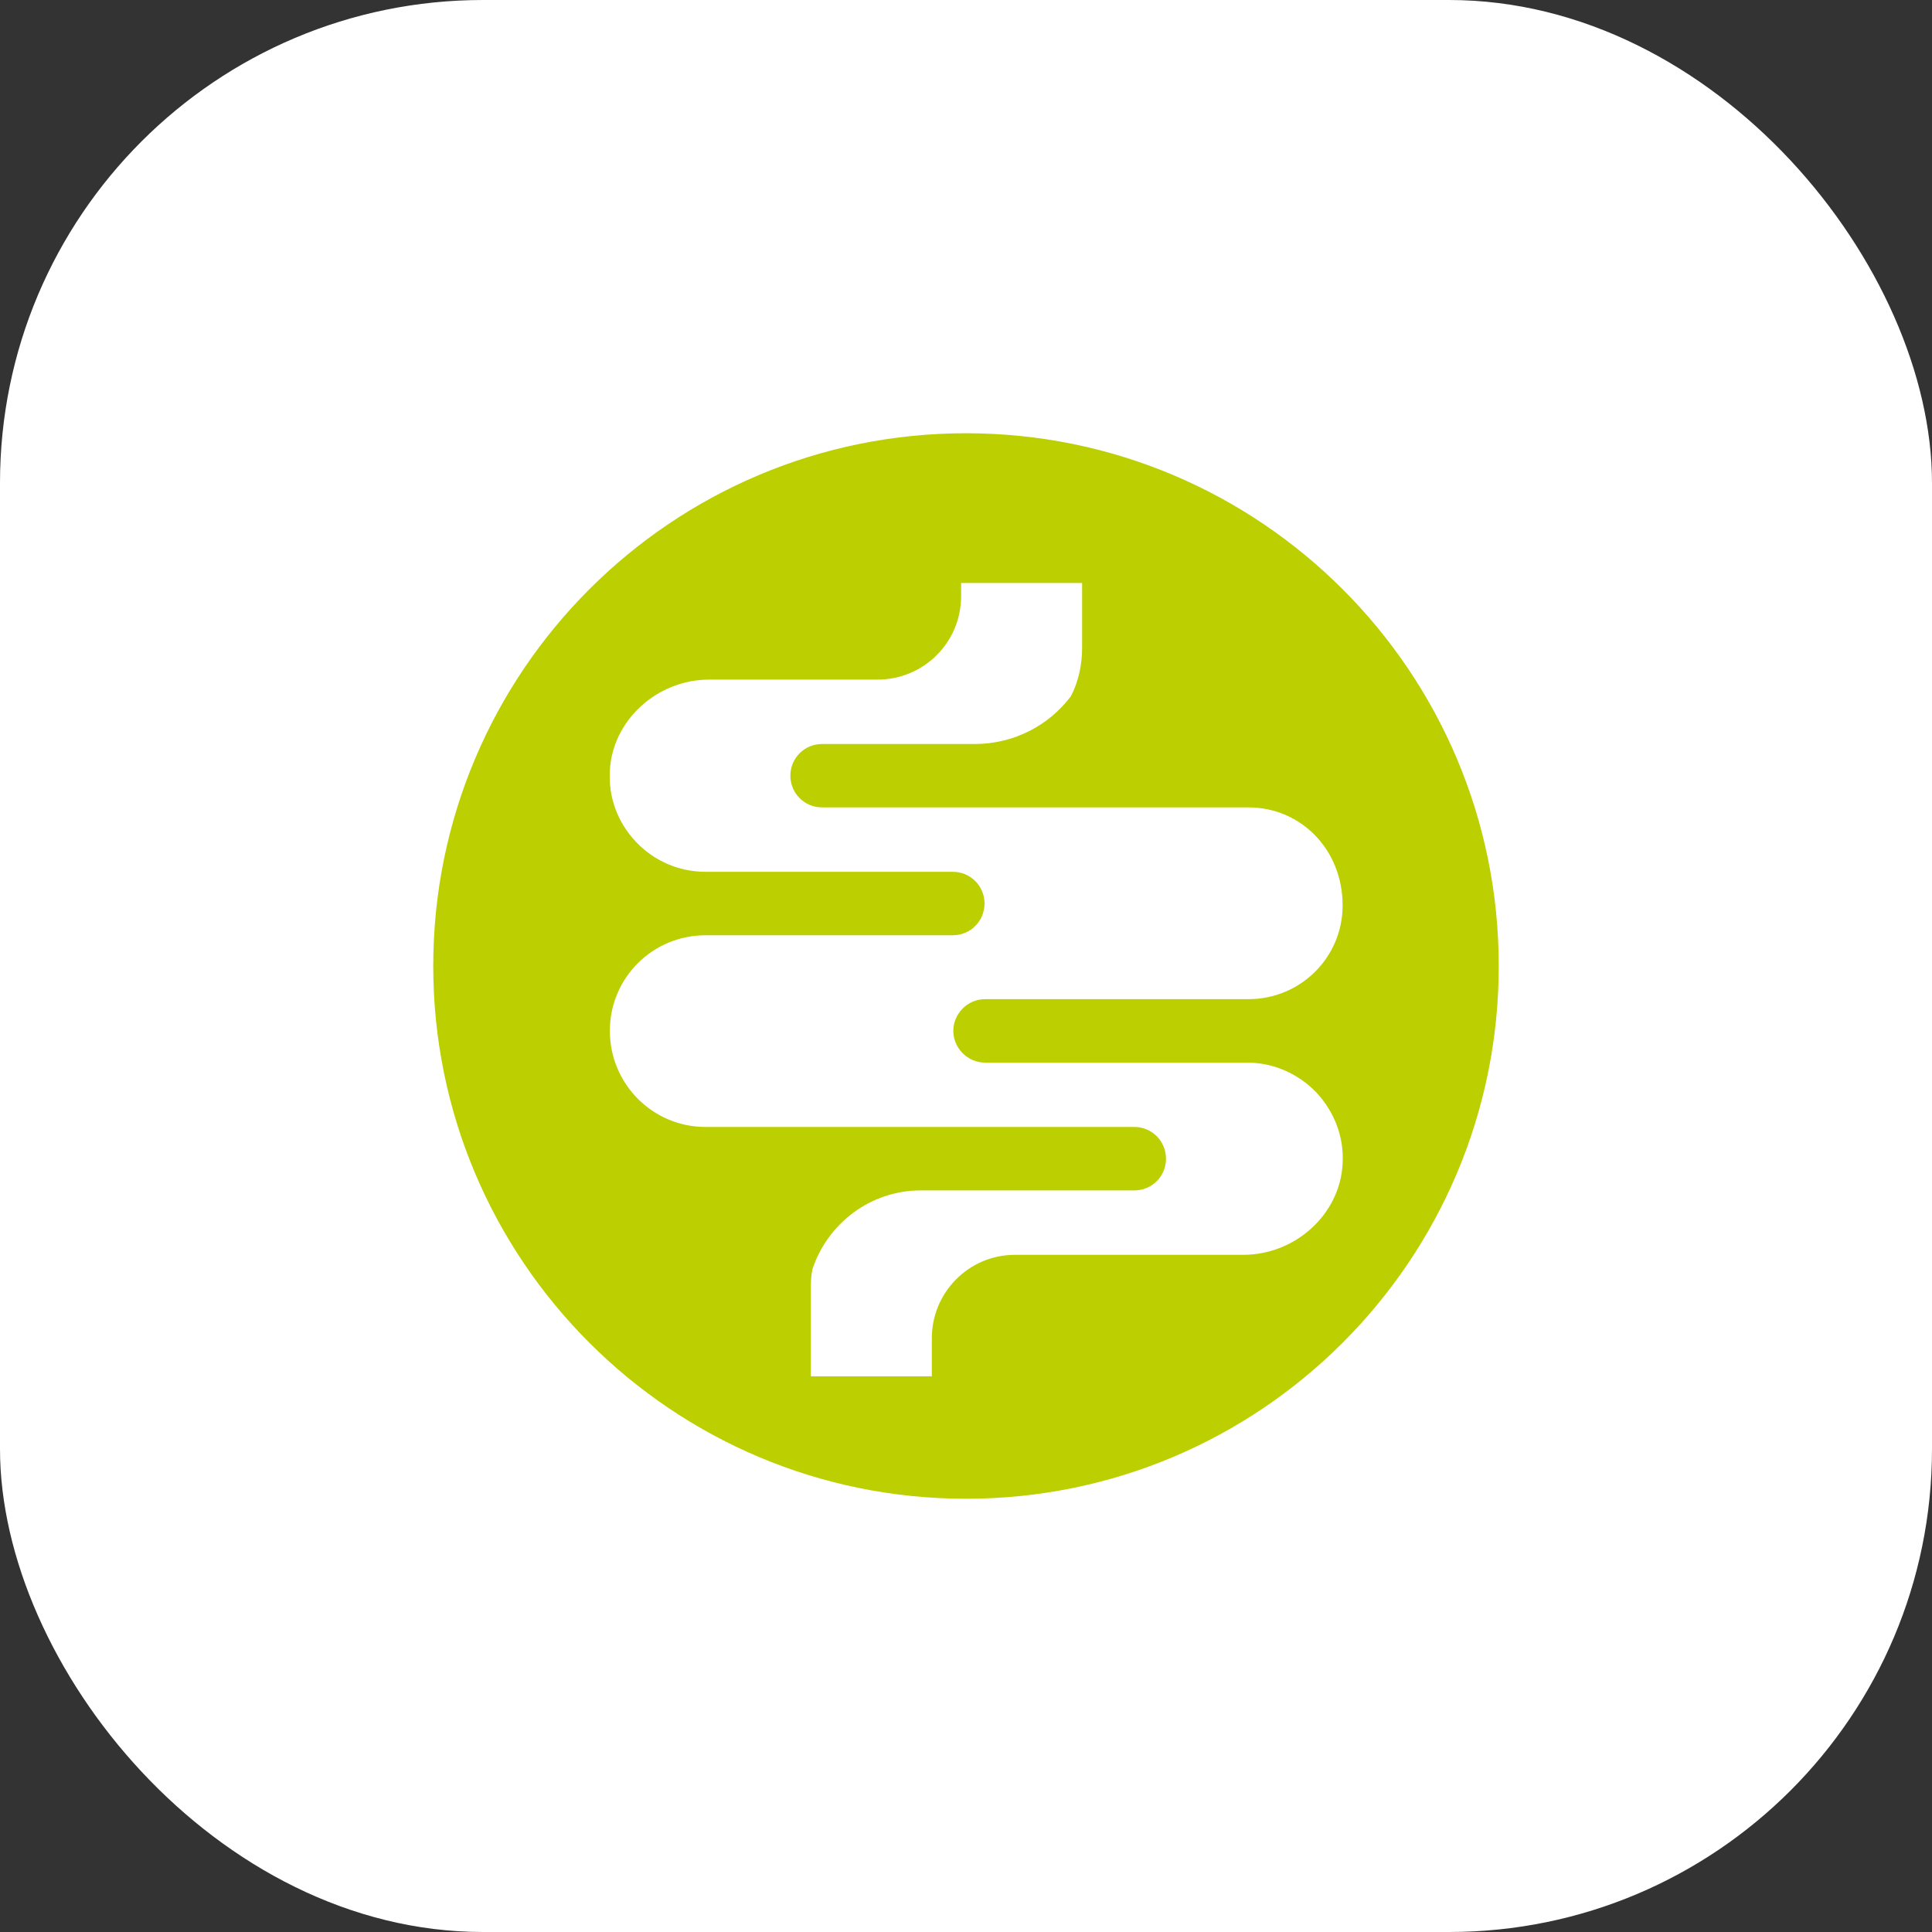 <svg width="32" height="32" viewBox="0 0 32 32" fill="none" xmlns="http://www.w3.org/2000/svg">
<rect x="0" y="0" width="32" height="32" fill="#333333" stroke="none"/>
<rect width="32" height="32" rx="8" fill="white"/>
<g clip-path="url(#clip0_11804_25177)">
<path d="M16 24.824C20.873 24.824 24.824 20.873 24.824 16C24.824 11.127 20.873 7.176 16 7.176C11.127 7.176 7.176 11.127 7.176 16C7.176 20.873 11.127 24.824 16 24.824Z" fill="#BCCF00"/>
<path d="M21.802 18.093C22.101 18.416 22.263 18.828 22.238 19.272C22.198 20.105 21.463 20.784 20.59 20.784H16.808C16.049 20.784 15.434 21.406 15.434 22.165V22.796H13.43V21.309C13.43 21.212 13.438 21.115 13.455 21.026C13.705 20.266 14.416 19.717 15.249 19.717H18.788C19.079 19.717 19.313 19.483 19.313 19.192C19.313 18.901 19.079 18.666 18.788 18.666H11.685C10.812 18.666 10.101 17.955 10.101 17.074C10.101 16.194 10.812 15.491 11.685 15.491H15.782C16.073 15.491 16.307 15.256 16.307 14.965C16.307 14.674 16.073 14.44 15.782 14.44H11.685C11.249 14.44 10.836 14.262 10.537 13.947C10.23 13.624 10.077 13.212 10.101 12.767C10.142 11.935 10.877 11.256 11.75 11.256H14.537C15.297 11.256 15.919 10.642 15.919 9.874V9.656H17.923V10.731C17.923 11.006 17.867 11.28 17.738 11.531C17.374 12.016 16.792 12.323 16.146 12.323H13.616C13.325 12.323 13.091 12.557 13.091 12.848C13.091 13.139 13.325 13.373 13.616 13.373H20.679C21.544 13.373 22.238 14.068 22.238 14.998C22.238 15.854 21.544 16.549 20.679 16.549H16.315C16.024 16.549 15.79 16.792 15.79 17.074C15.79 17.357 16.024 17.6 16.315 17.6H20.679C21.107 17.608 21.503 17.785 21.802 18.093Z" fill="white"/>
</g>
<defs>
<clipPath id="clip0_11804_25177">
<rect width="17.778" height="17.778" fill="white" transform="translate(7.111 7.111)"/>
</clipPath>
</defs>
</svg>
